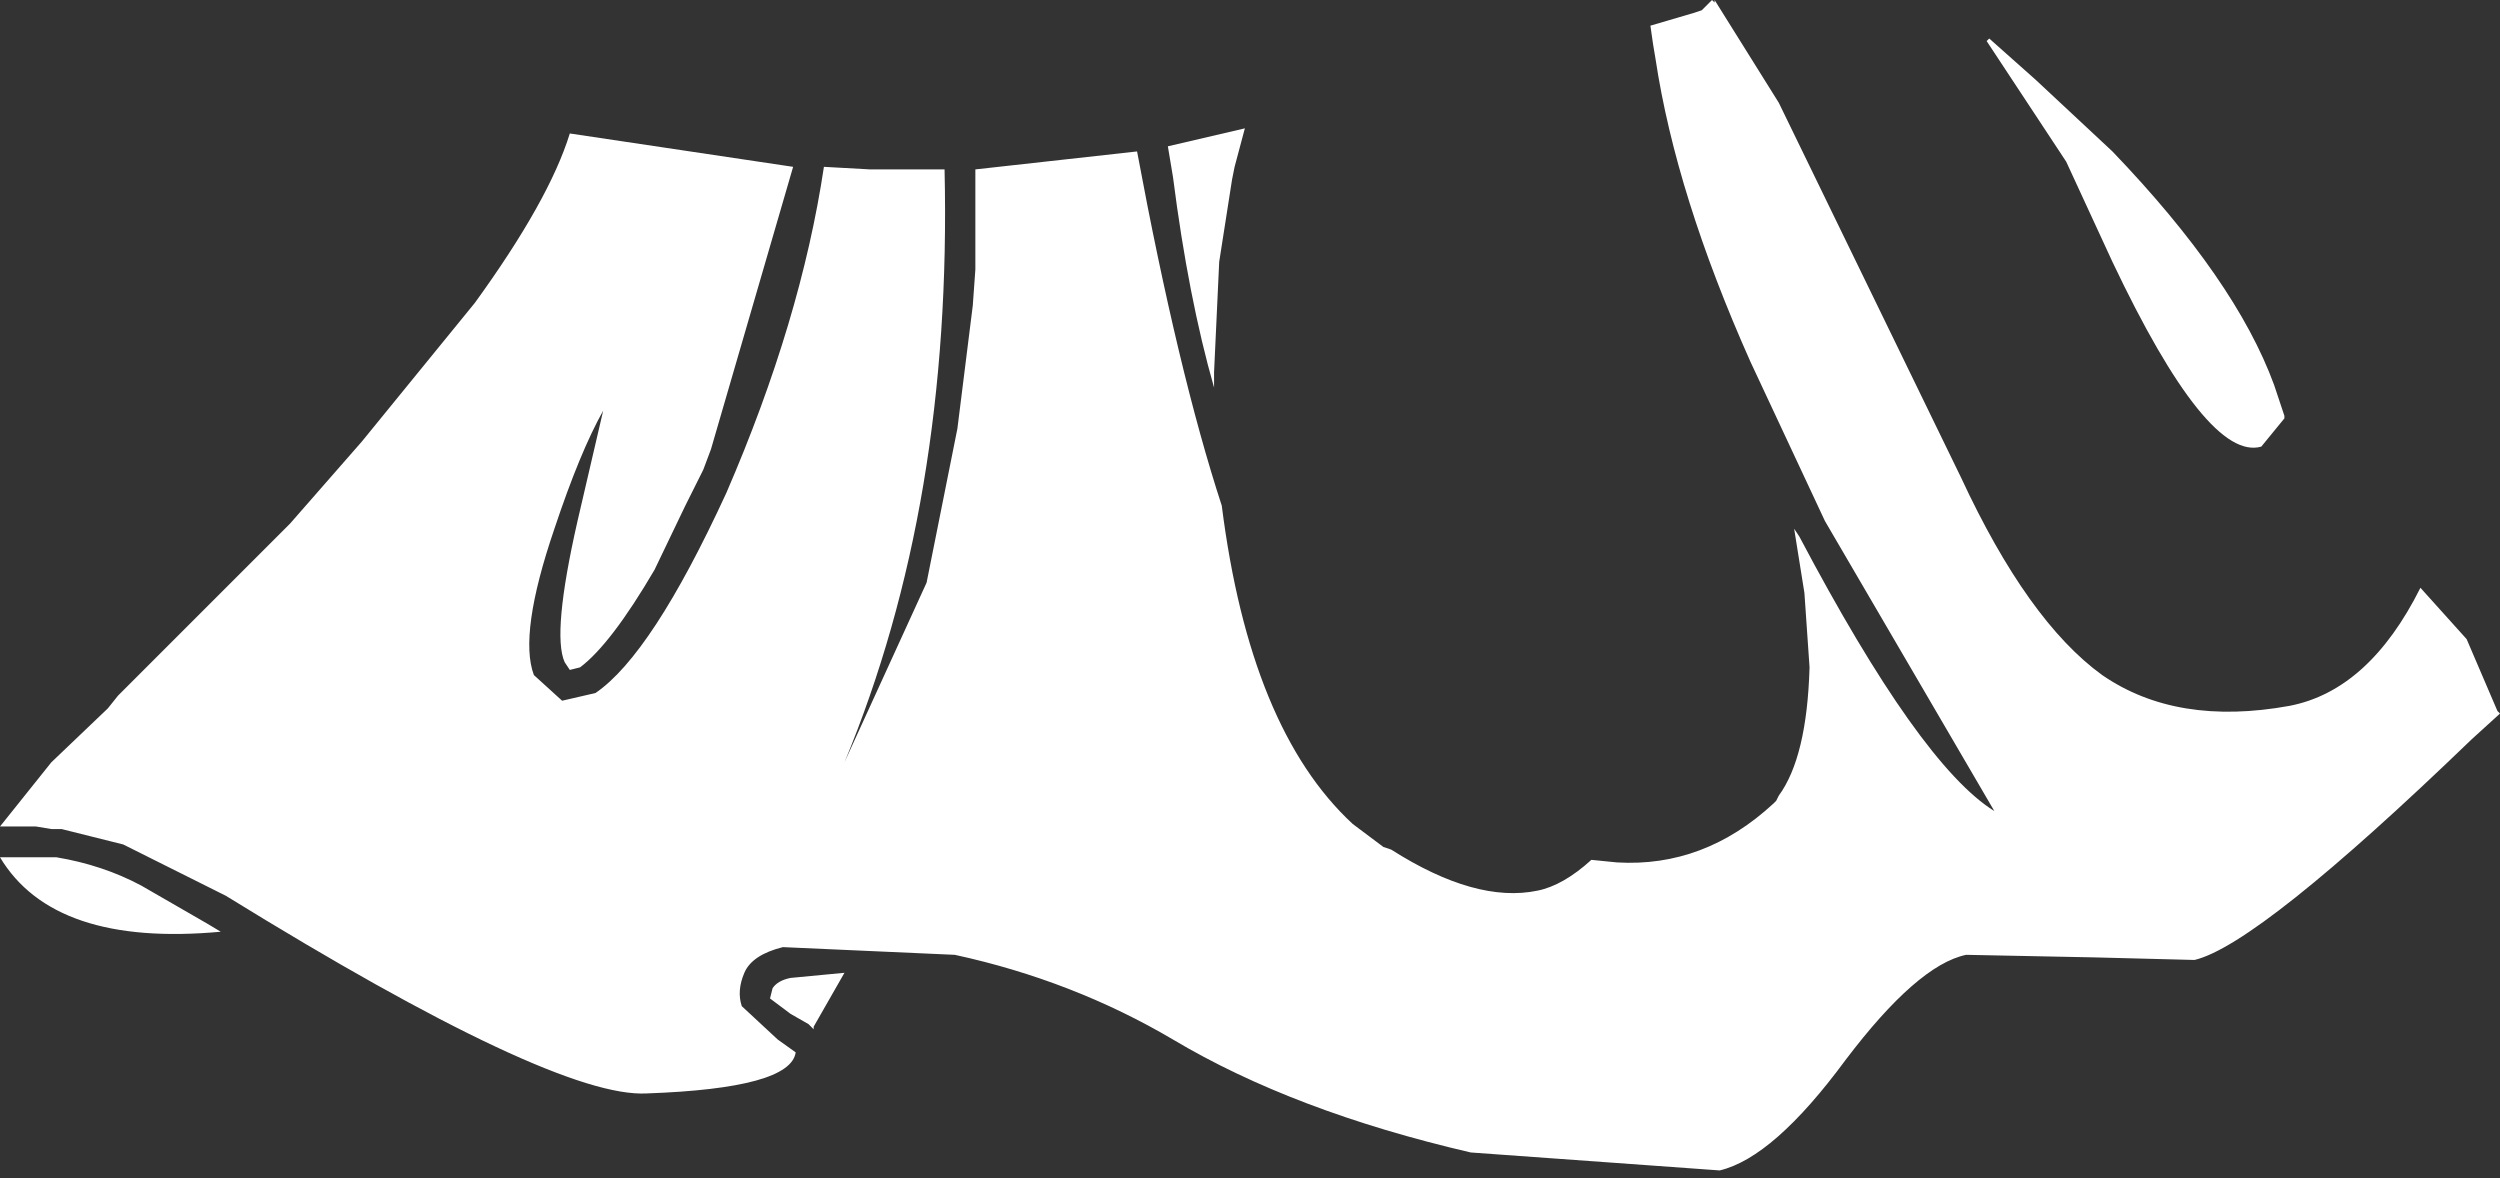 <?xml version="1.0" encoding="UTF-8" standalone="no"?>
<svg xmlns:xlink="http://www.w3.org/1999/xlink" height="22.95px" width="48.7px" xmlns="http://www.w3.org/2000/svg">
  <rect width="100%" height="100%" fill="#333333" stroke="none"/>
  <g transform="matrix(1.0, 0.0, 0.0, 1.0, 0.0, 0.0)">
    <path d="M41.15 5.1 L40.25 3.15 38.7 0.8 38.75 0.75 39.65 1.55 41.15 2.95 Q43.55 5.45 44.3 7.5 L44.5 8.1 44.5 8.15 44.05 8.7 Q43.0 9.0 41.15 5.1 M48.15 14.4 Q44.0 18.4 42.75 18.7 L40.8 18.65 38.3 18.6 Q37.35 18.8 35.95 20.65 34.55 22.55 33.5 22.8 L28.65 22.45 Q25.2 21.65 22.85 20.25 20.9 19.1 18.6 18.6 L15.25 18.45 Q14.65 18.6 14.5 18.95 14.35 19.3 14.45 19.6 L15.15 20.25 15.5 20.5 Q15.4 21.2 12.6 21.3 10.8 21.4 4.4 17.45 L2.4 16.45 1.2 16.15 1.0 16.15 0.7 16.1 0.3 16.1 0.0 16.1 1.0 14.85 2.1 13.8 2.3 13.55 5.65 10.2 7.05 8.6 9.25 5.9 Q10.7 3.9 11.1 2.6 L15.45 3.25 13.85 8.75 13.7 9.15 13.35 9.85 12.75 11.1 Q11.9 12.55 11.3 13.0 L11.1 13.05 11.0 12.9 Q10.75 12.35 11.25 10.15 L11.75 8.0 Q11.3 8.8 10.8 10.3 10.1 12.35 10.4 13.15 L10.95 13.65 11.6 13.5 Q12.7 12.75 14.15 9.6 15.6 6.25 16.05 3.25 L16.95 3.3 17.25 3.3 18.4 3.3 Q18.55 9.8 16.45 14.85 L18.05 11.35 18.65 8.35 18.95 5.95 19.0 5.25 19.0 3.3 22.15 2.95 Q22.95 7.25 23.8 9.85 24.35 14.2 26.35 16.05 L26.95 16.5 27.1 16.55 Q28.75 17.6 29.95 17.35 30.45 17.25 31.0 16.75 L31.5 16.8 Q33.2 16.9 34.55 15.65 L34.6 15.6 34.65 15.5 Q35.2 14.75 35.25 13.0 L35.15 11.55 34.95 10.3 35.05 10.45 Q37.4 14.9 38.85 15.8 L35.55 10.15 34.1 7.05 Q32.65 3.8 32.25 1.15 L32.2 0.85 32.15 0.5 33.0 0.25 33.15 0.2 33.35 0.0 33.4 0.05 33.4 0.0 34.65 2.0 38.2 9.3 Q39.5 12.1 40.95 13.15 42.4 14.15 44.6 13.75 46.15 13.45 47.15 11.45 L48.05 12.45 48.65 13.85 48.7 13.9 48.15 14.4 M0.05 16.7 L1.1 16.7 Q2.0 16.85 2.75 17.25 L4.05 18.0 4.3 18.15 Q1.05 18.45 0.0 16.7 L0.05 16.7 M15.05 19.25 Q15.15 19.1 15.4 19.05 L16.45 18.95 15.85 20.0 15.85 20.05 15.75 19.95 15.4 19.75 15.0 19.45 15.05 19.25" fill="#ffffff" fill-rule="evenodd" stroke="none"/>
    <path d="M22.75 2.85 L24.25 2.5 24.05 3.25 24.0 3.5 23.75 5.1 23.65 7.25 23.65 7.55 Q23.15 5.8 22.85 3.45 L22.75 2.85" fill="#ffffff" fill-rule="evenodd" stroke="none"/>
  </g>
</svg>
